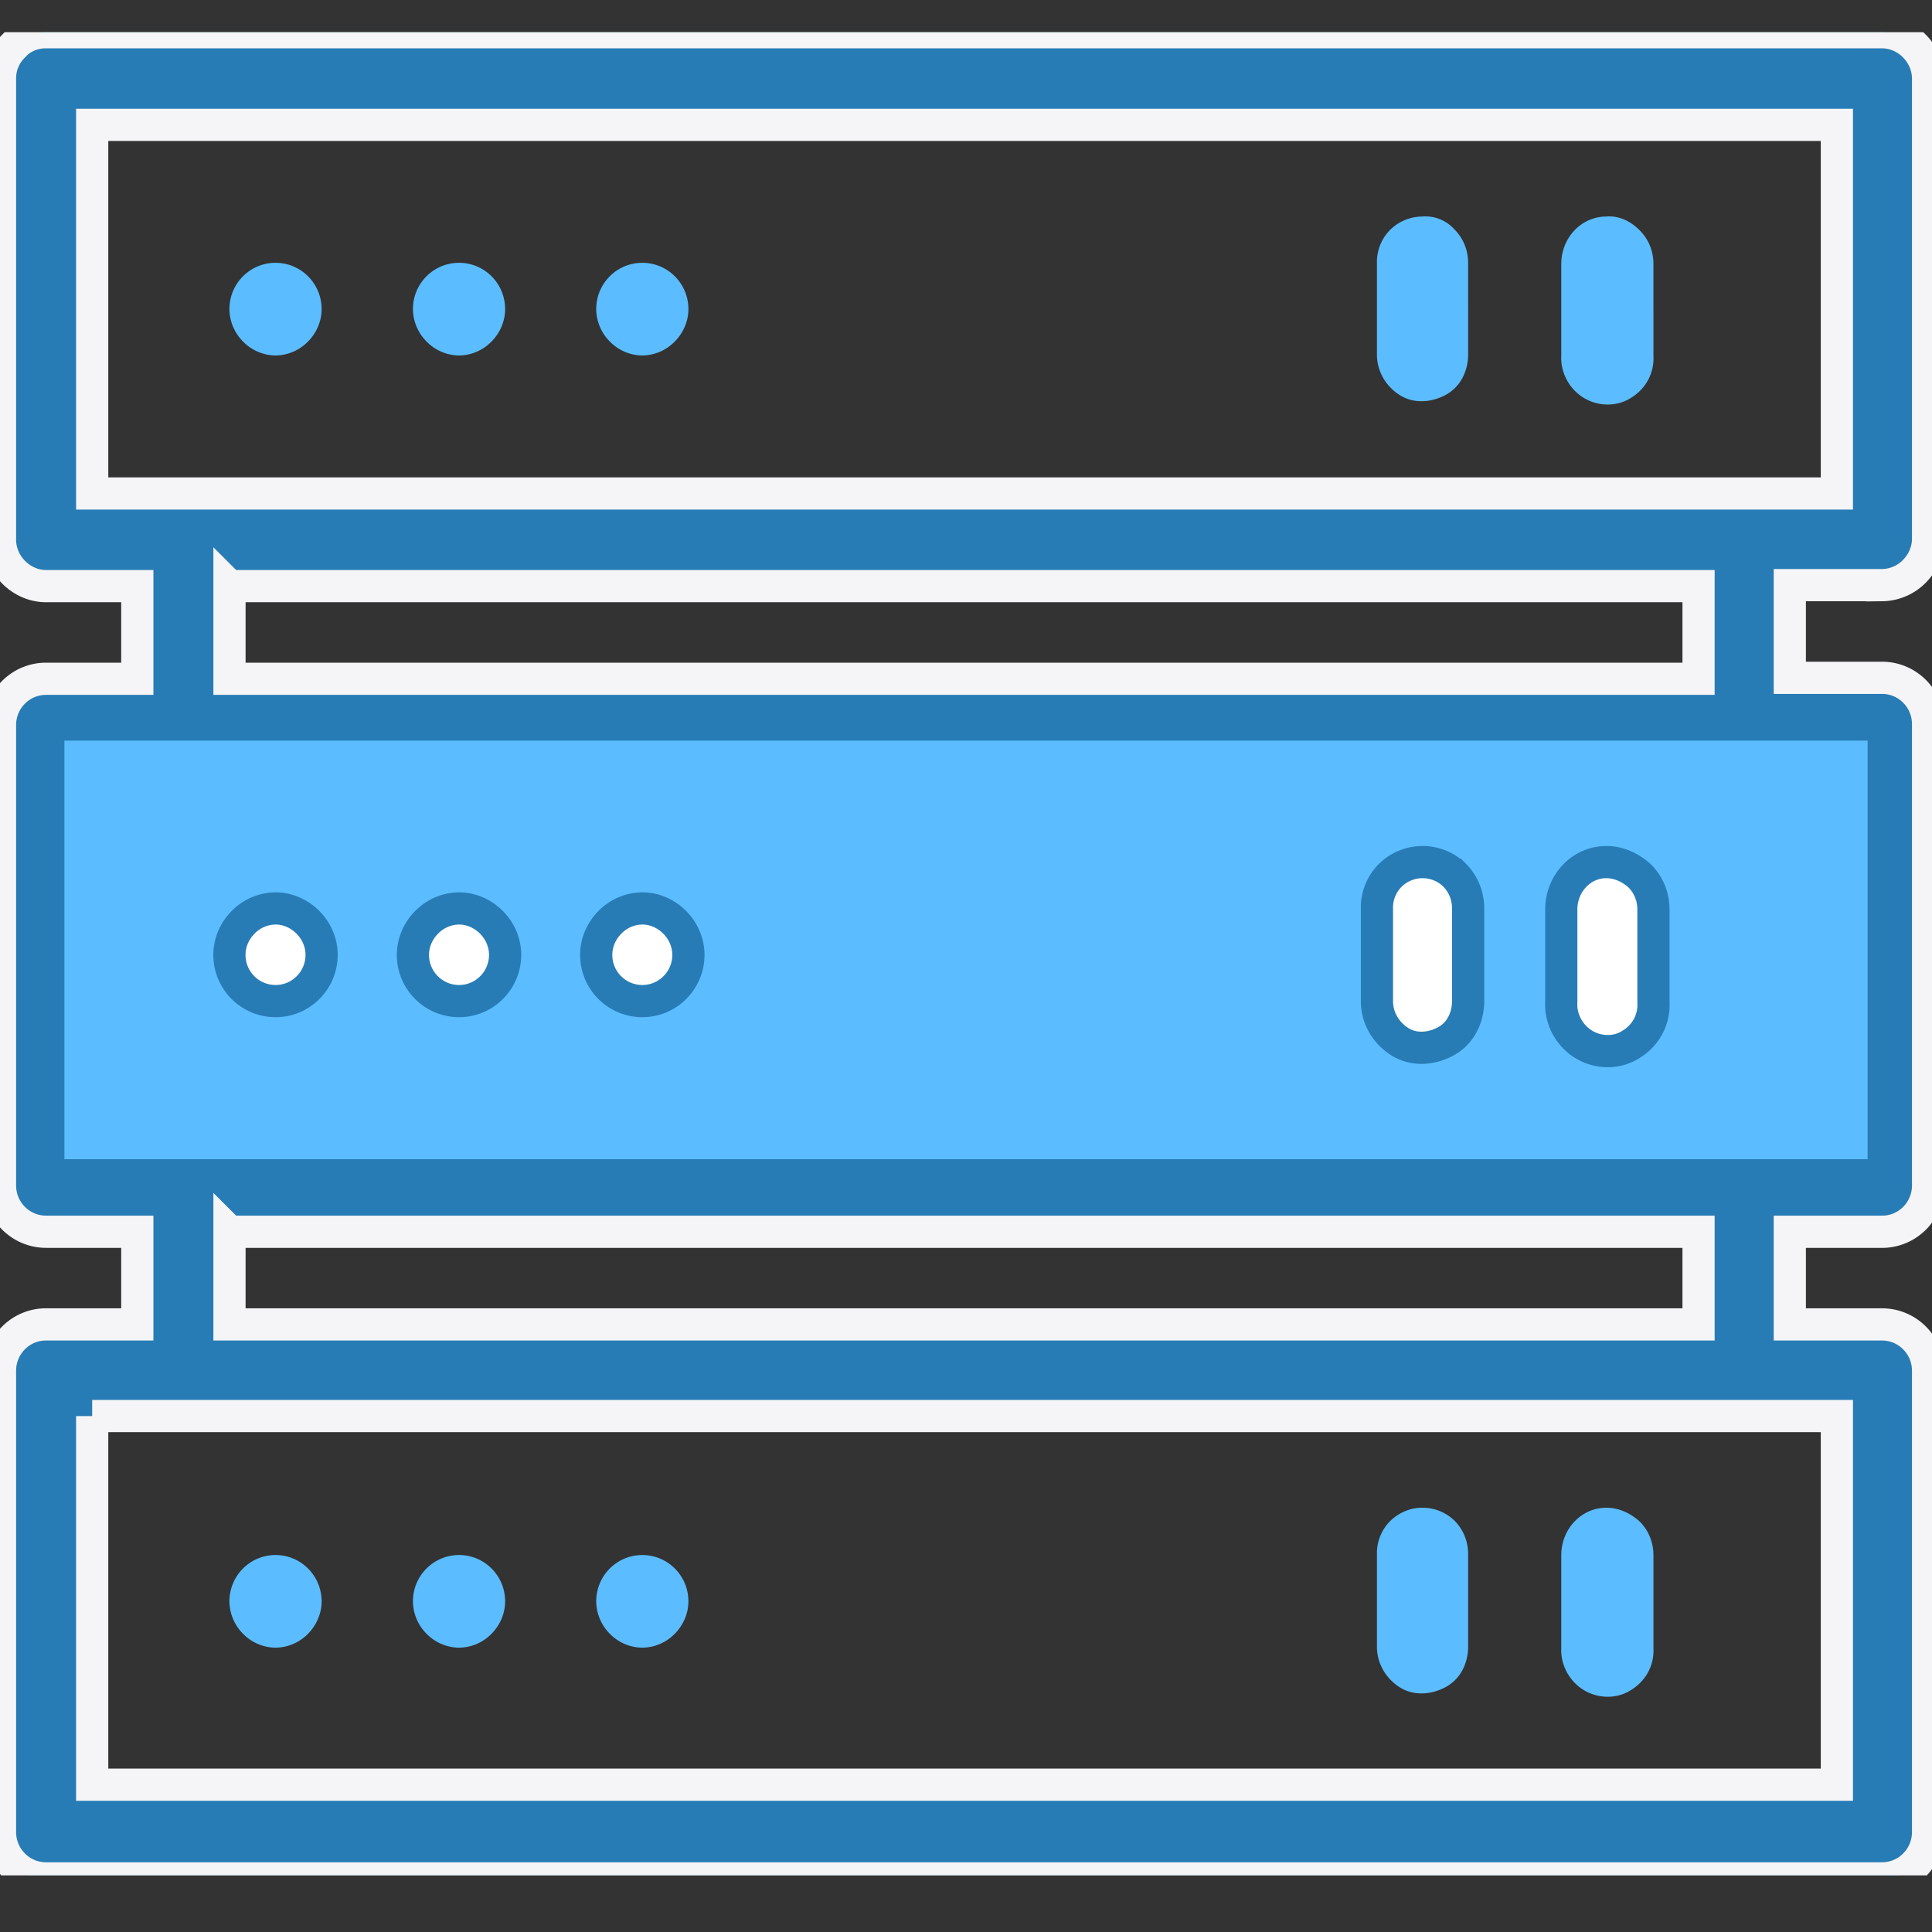 <?xml version="1.0" encoding="UTF-8"?>
<svg xmlns="http://www.w3.org/2000/svg" width="60" height="60" fill="none">
  <rect width="100%" height="100%" fill="#333333" stroke="none"/>
  <g clip-path="url(#clip0_5978_20314)">
    <path d="M1.431 1c-.395 0-.76.153-1.005.429A1.391 1.391 0 000 2.439v14.325c0 .368.152.735.426 1.01.275.276.64.429 1.005.429h2.833v2.877H1.431C.64 21.08 0 21.723 0 22.52v14.294c0 .796.64 1.439 1.431 1.439h2.833v2.877H1.431C.64 41.13 0 41.773 0 42.57v14.325c0 .796.64 1.44 1.431 1.44h57.016c.792 0 1.431-.644 1.431-1.44V42.57c0-.796-.64-1.439-1.431-1.439h-2.863v-2.877h2.863c.792 0 1.431-.643 1.431-1.439V22.488c0-.795-.64-1.438-1.431-1.438h-2.863v-2.878h2.863a1.43 1.43 0 001.005-.428c.274-.276.426-.643.426-1.01V2.439c0-.368-.152-.735-.426-1.01A1.43 1.43 0 0058.447 1H1.43zm1.432 2.877h54.183v11.449H2.863V3.877zm4.264 14.326H52.75v2.877H7.127v-2.877zm-4.264 5.724h54.183v11.448H2.863V23.927zm4.264 14.326H52.75v2.877H7.127v-2.877zm-4.264 5.724h54.183v11.448H2.863V43.977z" fill="#287CB5" stroke="#F5F5F7"></path>
    <path d="M9.988 9.6c0 .368-.152.735-.426 1.01a1.43 1.43 0 01-1.006.43 1.43 1.43 0 01-1.005-.43 1.444 1.444 0 01-.426-1.01c0-.795.64-1.438 1.431-1.438.792 0 1.432.643 1.432 1.439zm5.699 0c0 .368-.152.735-.426 1.01a1.43 1.43 0 01-1.005.43 1.43 1.43 0 01-1.005-.43 1.444 1.444 0 01-.427-1.01c0-.795.64-1.438 1.432-1.438.792 0 1.431.643 1.431 1.439zm5.692 0c0 .368-.153.735-.427 1.01a1.43 1.43 0 01-1.005.43 1.43 1.43 0 01-1.005-.43 1.444 1.444 0 01-.426-1.01c0-.795.64-1.438 1.431-1.438.792 0 1.432.643 1.432 1.439zm28.509-2.875c-.792 0-1.401.673-1.401 1.469v2.847c-.03.52.243 1.04.7 1.316.457.275 1.036.275 1.462 0 .457-.276.731-.765.7-1.316V8.194c0-.398-.152-.765-.426-1.04-.304-.307-.67-.46-1.035-.43zM2 23h56v13H2zM44.163 6.725a1.43 1.43 0 00-1.005.428 1.413 1.413 0 00-.396 1.01v2.847c0 .52.274.98.7 1.255.427.275.975.245 1.432 0 .456-.245.7-.735.7-1.255V8.163c0-.398-.152-.765-.426-1.04a1.207 1.207 0 00-1.005-.398z" fill="#5BBDFF"></path>
    <path d="M9.988 29.652c0 .795-.64 1.438-1.432 1.438a1.433 1.433 0 01-1.431-1.438c0-.368.152-.735.426-1.01a1.43 1.43 0 011.005-.43c.366 0 .731.154 1.006.43.274.275.426.642.426 1.01zm5.699 0c0 .795-.64 1.438-1.431 1.438a1.433 1.433 0 01-1.432-1.438c0-.368.152-.735.427-1.01a1.43 1.43 0 011.005-.43c.365 0 .73.154 1.005.43.274.275.426.642.426 1.01zm5.692 0c0 .795-.64 1.438-1.432 1.438a1.433 1.433 0 01-1.431-1.438c0-.368.152-.735.426-1.01a1.43 1.43 0 011.005-.43c.366 0 .731.154 1.005.43.274.275.427.642.427 1.01zm28.509-2.879c-.792 0-1.401.674-1.401 1.47v2.877c-.03.52.243 1.04.7 1.316.457.276 1.036.276 1.462 0 .457-.275.731-.765.7-1.316v-2.877c0-.398-.152-.765-.426-1.041-.304-.276-.67-.429-1.035-.429zm-5.725 0a1.43 1.43 0 00-1.005.429 1.413 1.413 0 00-.396 1.01v2.878c0 .52.274.979.7 1.254.427.276.975.245 1.432 0 .456-.244.7-.734.7-1.255v-2.877c0-.398-.152-.765-.426-1.04a1.424 1.424 0 00-1.005-.399z" fill="#fff" stroke="#287CB5"></path>
    <path d="M9.988 49.732c0 .367-.152.734-.426 1.01a1.43 1.43 0 01-1.006.428 1.43 1.43 0 01-1.005-.428 1.444 1.444 0 01-.426-1.01c0-.796.64-1.439 1.431-1.439.792 0 1.432.643 1.432 1.439zm5.699 0c0 .367-.152.734-.426 1.01a1.43 1.43 0 01-1.005.428 1.43 1.43 0 01-1.005-.428 1.444 1.444 0 01-.427-1.01c0-.796.64-1.439 1.432-1.439.792 0 1.431.643 1.431 1.439zm5.692 0c0 .367-.153.734-.427 1.01a1.43 1.43 0 01-1.005.428 1.43 1.43 0 01-1.005-.428 1.444 1.444 0 01-.426-1.01c0-.796.64-1.439 1.431-1.439.792 0 1.432.643 1.432 1.439zm28.509-2.908c-.792 0-1.401.674-1.401 1.47v2.877c-.03.52.243 1.04.7 1.316.457.276 1.036.276 1.462 0 .457-.275.731-.765.7-1.316v-2.877c0-.398-.152-.766-.426-1.041-.304-.276-.67-.429-1.035-.429zm-5.725 0c-.366 0-.731.153-1.005.429a1.413 1.413 0 00-.396 1.01v2.877c0 .52.274.98.7 1.255.427.276.975.245 1.432 0 .456-.245.7-.734.7-1.255v-2.877c0-.398-.152-.765-.426-1.04a1.424 1.424 0 00-1.005-.399z" fill="#5BBDFF"></path>
  </g>
  <defs>
    <clipPath id="clip0_5978_20314">
      <path fill="#fff" transform="translate(0 1)" d="M0 0h60v57.241H0z"></path>
    </clipPath>
  </defs>
</svg>
